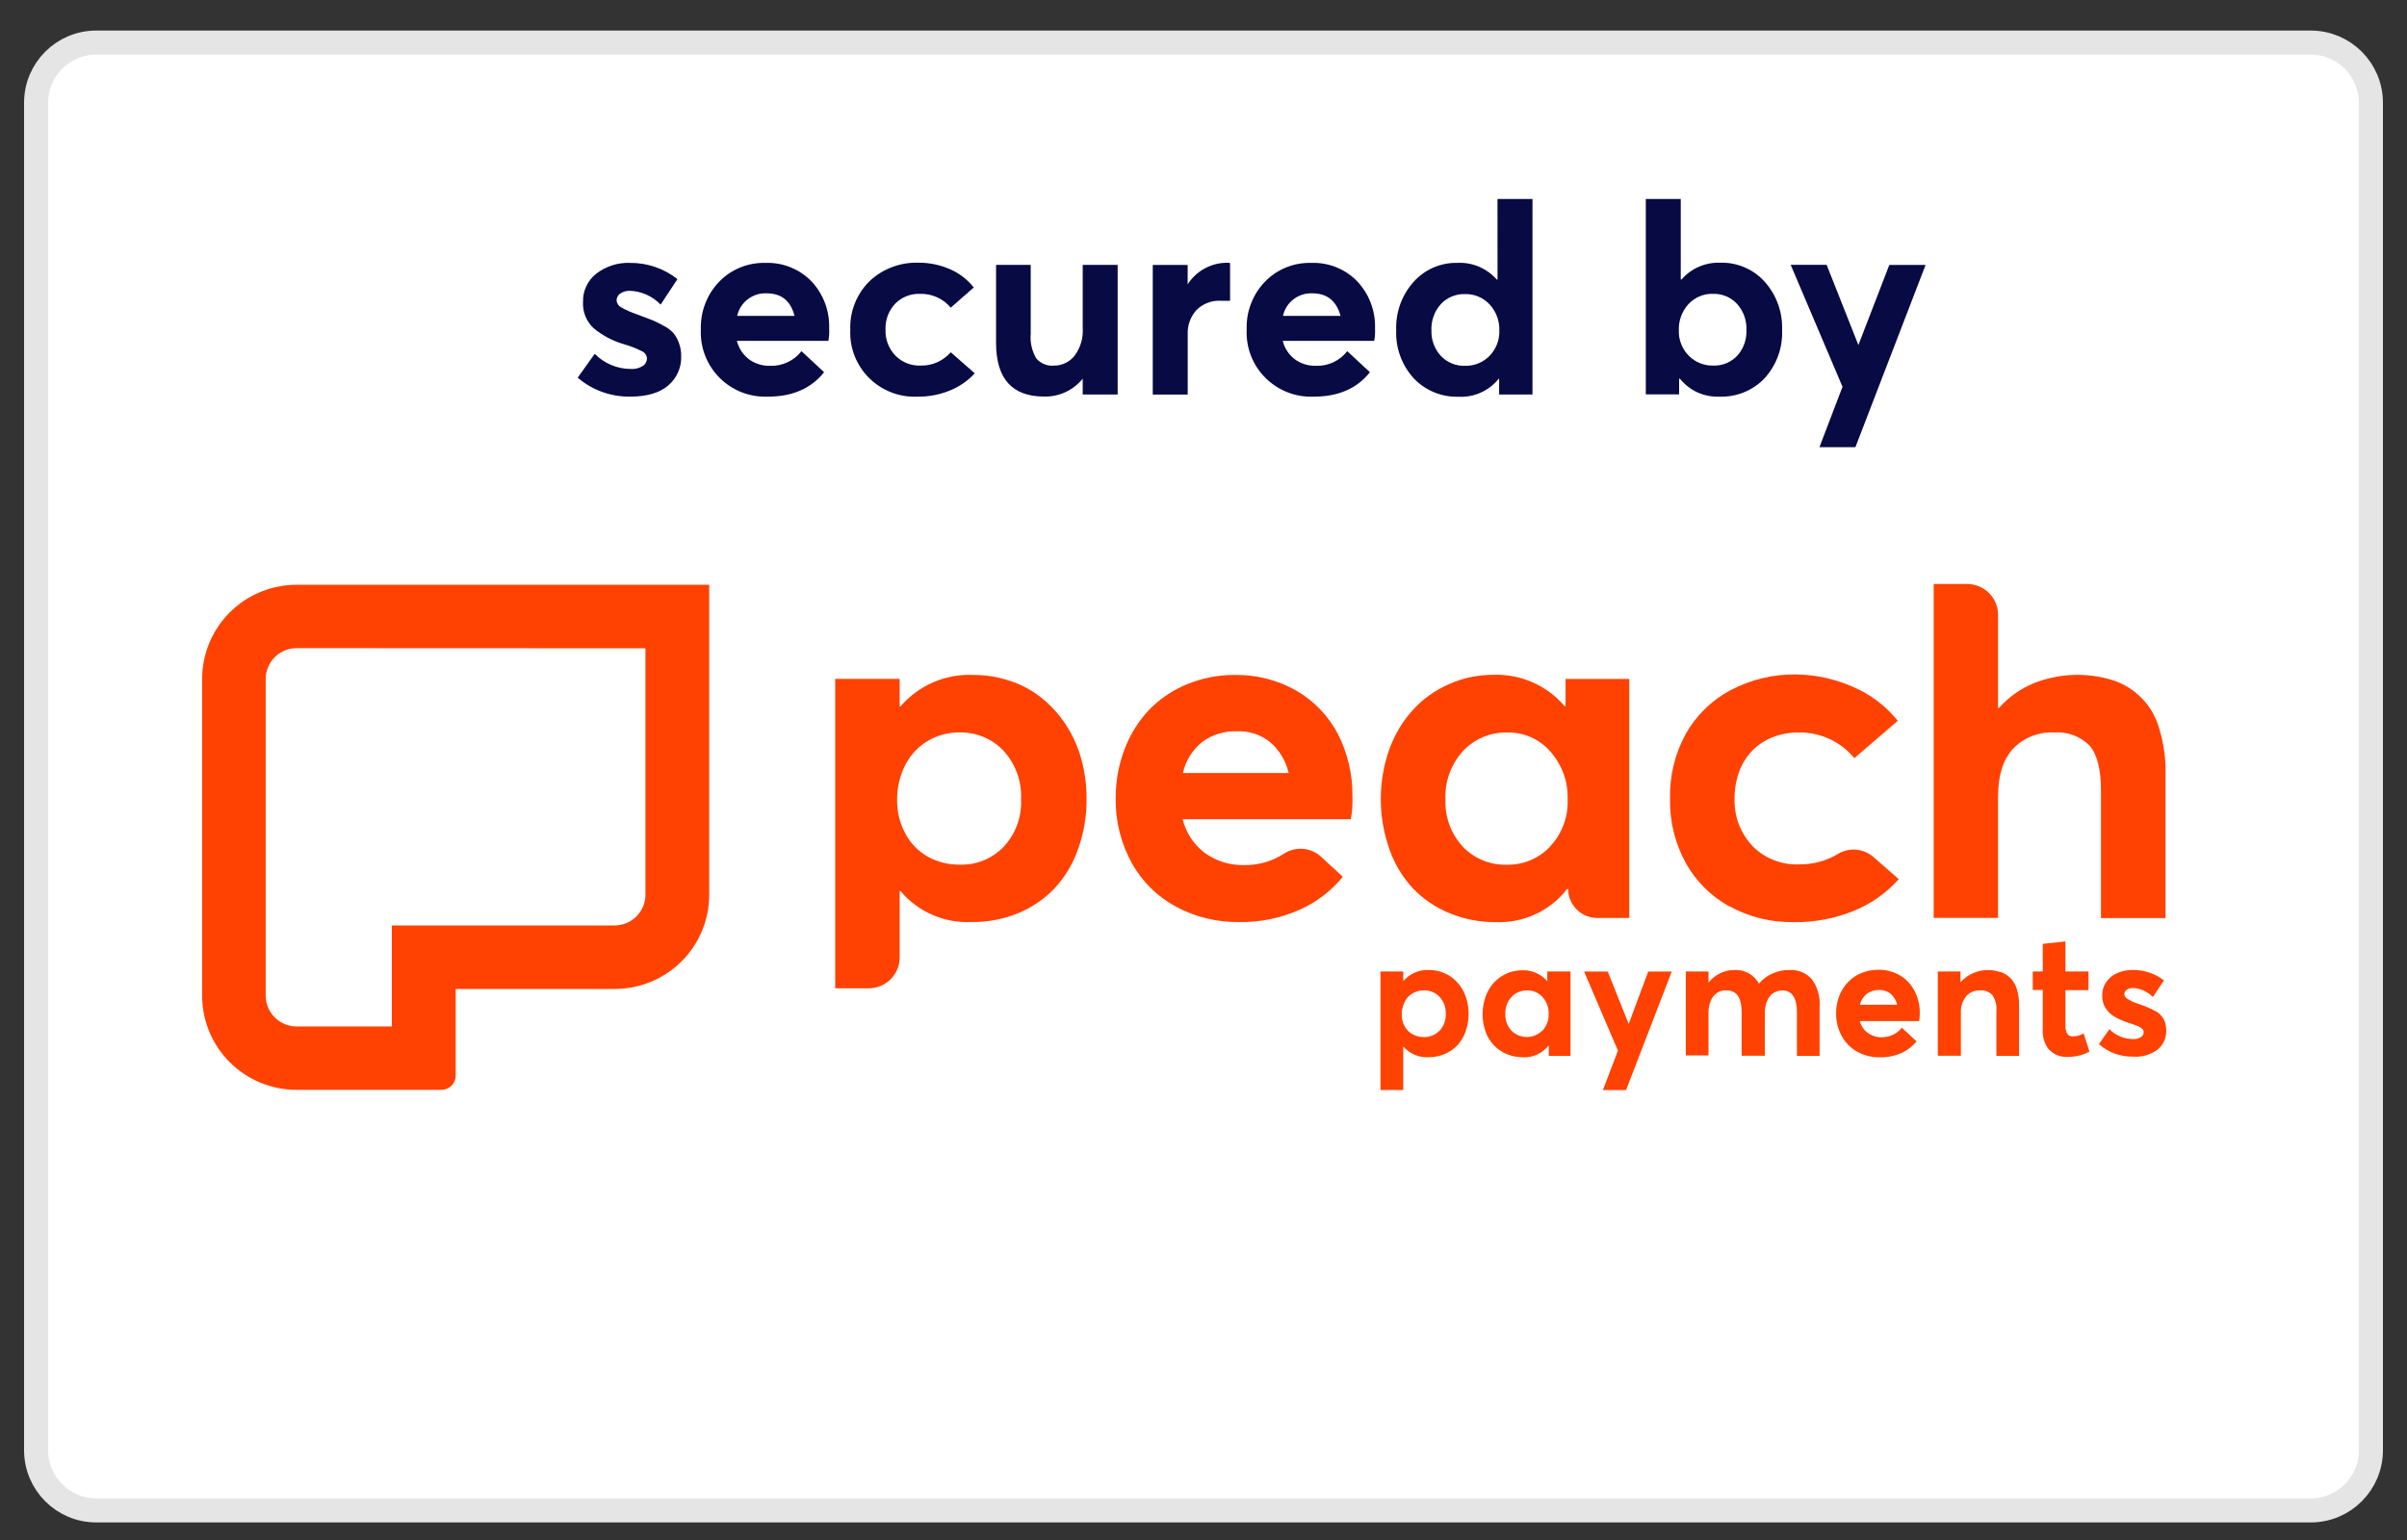 <svg width="50" height="32" viewBox="0 0 50 32" fill="none" xmlns="http://www.w3.org/2000/svg">
<rect x="0" y="0" width="50" height="32" fill="#333333" stroke="none"/>
<path d="M48 0.885H2C1.31 0.885 0.75 1.444 0.75 2.135V30.135C0.75 30.825 1.31 31.385 2 31.385H48C48.69 31.385 49.25 30.825 49.25 30.135V2.135C49.25 1.444 48.69 0.885 48 0.885Z" fill="white" stroke="#E5E5E5" stroke-width="0.5"/>
<path d="M13.096 8.241C12.695 8.249 12.304 8.109 12 7.848L12.354 7.352C12.451 7.451 12.568 7.53 12.696 7.584C12.824 7.638 12.962 7.666 13.101 7.667C13.189 7.673 13.276 7.652 13.35 7.606C13.378 7.589 13.4 7.566 13.415 7.538C13.431 7.51 13.439 7.478 13.439 7.446C13.437 7.414 13.426 7.383 13.407 7.357C13.388 7.331 13.363 7.31 13.333 7.297C13.208 7.234 13.077 7.184 12.942 7.147C12.717 7.079 12.509 6.968 12.329 6.818C12.255 6.748 12.197 6.663 12.159 6.568C12.121 6.473 12.105 6.371 12.111 6.27C12.108 6.158 12.132 6.046 12.18 5.945C12.227 5.844 12.299 5.755 12.387 5.686C12.587 5.532 12.834 5.453 13.086 5.463C13.444 5.459 13.792 5.578 14.072 5.8L13.723 6.33C13.554 6.153 13.321 6.049 13.075 6.042C13.01 6.042 12.947 6.06 12.892 6.095C12.866 6.11 12.844 6.133 12.829 6.16C12.815 6.186 12.807 6.217 12.809 6.247C12.811 6.277 12.822 6.305 12.839 6.33C12.856 6.355 12.879 6.374 12.906 6.388C13.005 6.444 13.11 6.49 13.218 6.527L13.546 6.651C13.632 6.687 13.715 6.728 13.795 6.775C13.872 6.813 13.94 6.866 13.997 6.93C14.041 6.989 14.077 7.055 14.103 7.125C14.135 7.213 14.152 7.307 14.15 7.402C14.154 7.516 14.132 7.631 14.085 7.736C14.039 7.841 13.969 7.934 13.881 8.009C13.702 8.164 13.44 8.241 13.096 8.241Z" fill="#070A43"/>
<path d="M17.224 6.823C17.229 6.91 17.224 6.997 17.208 7.083H15.307C15.345 7.234 15.432 7.368 15.556 7.464C15.684 7.558 15.84 7.606 15.998 7.601C16.123 7.606 16.247 7.58 16.36 7.527C16.473 7.475 16.572 7.396 16.649 7.297L17.119 7.734C16.849 8.073 16.46 8.242 15.95 8.242C15.764 8.249 15.579 8.218 15.406 8.151C15.234 8.083 15.077 7.98 14.946 7.849C14.815 7.717 14.713 7.56 14.647 7.388C14.58 7.215 14.55 7.03 14.559 6.846C14.553 6.663 14.583 6.481 14.649 6.311C14.714 6.14 14.813 5.984 14.94 5.853C15.063 5.725 15.213 5.624 15.378 5.557C15.544 5.49 15.721 5.458 15.9 5.463C16.078 5.456 16.255 5.487 16.419 5.553C16.584 5.619 16.733 5.719 16.857 5.846C17.104 6.111 17.236 6.462 17.224 6.823ZM15.922 6.095C15.782 6.089 15.643 6.133 15.532 6.219C15.421 6.304 15.343 6.427 15.313 6.564H16.504C16.426 6.251 16.232 6.095 15.922 6.095Z" fill="#070A43"/>
<path d="M19.055 8.242C18.869 8.25 18.684 8.22 18.512 8.152C18.339 8.085 18.182 7.983 18.051 7.852C17.92 7.721 17.818 7.565 17.751 7.392C17.684 7.22 17.654 7.035 17.663 6.851C17.656 6.665 17.687 6.48 17.756 6.307C17.824 6.134 17.927 5.977 18.059 5.846C18.196 5.716 18.357 5.615 18.534 5.549C18.71 5.482 18.898 5.452 19.087 5.459C19.308 5.458 19.527 5.504 19.73 5.592C19.925 5.676 20.096 5.807 20.228 5.973L19.75 6.393C19.672 6.3 19.575 6.226 19.465 6.177C19.355 6.127 19.235 6.103 19.114 6.106C19.018 6.102 18.922 6.118 18.832 6.154C18.742 6.189 18.661 6.243 18.594 6.312C18.459 6.456 18.387 6.648 18.395 6.846C18.39 6.945 18.406 7.044 18.441 7.137C18.476 7.229 18.529 7.315 18.598 7.387C18.666 7.457 18.748 7.512 18.84 7.548C18.931 7.584 19.029 7.601 19.127 7.596C19.245 7.599 19.362 7.575 19.469 7.527C19.577 7.479 19.673 7.408 19.75 7.32L20.248 7.757C20.11 7.908 19.94 8.027 19.75 8.107C19.53 8.2 19.293 8.246 19.055 8.242Z" fill="#070A43"/>
<path d="M22.491 5.504H23.217V8.198H22.491V7.868C22.395 7.987 22.273 8.083 22.133 8.148C21.994 8.212 21.841 8.244 21.688 8.24C21.023 8.24 20.691 7.868 20.691 7.123V5.504H21.411V6.934C21.395 7.113 21.435 7.292 21.526 7.447C21.571 7.5 21.629 7.542 21.694 7.568C21.759 7.594 21.829 7.604 21.899 7.597C21.981 7.597 22.062 7.578 22.135 7.542C22.209 7.506 22.273 7.454 22.323 7.39C22.446 7.223 22.506 7.019 22.491 6.813V5.504Z" fill="#070A43"/>
<path d="M25.497 5.46C25.515 5.459 25.534 5.461 25.552 5.467V6.25C25.504 6.25 25.442 6.25 25.363 6.25C25.27 6.244 25.176 6.258 25.089 6.291C25.001 6.324 24.921 6.375 24.855 6.441C24.73 6.579 24.664 6.76 24.672 6.946V8.199H23.946V5.505H24.671V5.909C24.759 5.77 24.881 5.656 25.025 5.578C25.17 5.499 25.332 5.459 25.497 5.46Z" fill="#070A43"/>
<path d="M28.563 6.823C28.568 6.91 28.562 6.997 28.546 7.083H26.646C26.683 7.234 26.771 7.369 26.895 7.464C27.023 7.558 27.179 7.606 27.338 7.601C27.463 7.605 27.586 7.58 27.699 7.527C27.811 7.474 27.91 7.396 27.986 7.297L28.457 7.734C28.188 8.074 27.798 8.243 27.288 8.242C27.103 8.25 26.918 8.219 26.745 8.151C26.572 8.083 26.415 7.981 26.284 7.849C26.153 7.718 26.051 7.561 25.984 7.388C25.918 7.215 25.888 7.03 25.897 6.846C25.89 6.663 25.921 6.481 25.986 6.311C26.051 6.14 26.15 5.984 26.277 5.853C26.401 5.725 26.551 5.624 26.716 5.557C26.882 5.489 27.06 5.458 27.239 5.463C27.416 5.456 27.593 5.487 27.757 5.553C27.922 5.619 28.071 5.719 28.194 5.846C28.442 6.111 28.575 6.462 28.563 6.823ZM27.26 6.095C27.119 6.089 26.981 6.133 26.869 6.219C26.758 6.304 26.68 6.427 26.651 6.564H27.847C27.761 6.251 27.567 6.095 27.26 6.095Z" fill="#070A43"/>
<path d="M31.107 4.135H31.834V8.197H31.141V7.872H31.13C31.031 7.995 30.904 8.094 30.76 8.158C30.616 8.223 30.457 8.253 30.299 8.244C30.126 8.25 29.953 8.218 29.792 8.152C29.631 8.086 29.487 7.987 29.367 7.861C29.118 7.588 28.987 7.228 29.003 6.859C28.989 6.491 29.119 6.131 29.365 5.856C29.479 5.729 29.62 5.627 29.777 5.559C29.935 5.491 30.105 5.458 30.277 5.462C30.43 5.455 30.583 5.482 30.724 5.542C30.865 5.603 30.991 5.694 31.092 5.809H31.108L31.107 4.135ZM29.932 7.397C29.995 7.464 30.073 7.517 30.159 7.552C30.245 7.588 30.337 7.604 30.43 7.601C30.525 7.604 30.619 7.587 30.706 7.552C30.794 7.517 30.873 7.464 30.94 7.397C31.008 7.327 31.062 7.244 31.097 7.153C31.133 7.062 31.149 6.964 31.145 6.867C31.152 6.667 31.079 6.473 30.943 6.325C30.878 6.255 30.799 6.2 30.71 6.163C30.622 6.126 30.526 6.108 30.43 6.111C30.337 6.108 30.245 6.125 30.159 6.16C30.073 6.196 29.995 6.249 29.932 6.317C29.796 6.467 29.726 6.665 29.735 6.867C29.728 7.062 29.799 7.253 29.932 7.397Z" fill="#070A43"/>
<path d="M35.745 5.459C35.916 5.455 36.087 5.489 36.244 5.557C36.402 5.625 36.542 5.726 36.657 5.854C36.903 6.129 37.033 6.488 37.019 6.857C37.035 7.225 36.905 7.585 36.657 7.858C36.537 7.985 36.392 8.084 36.231 8.15C36.07 8.216 35.896 8.248 35.722 8.242C35.565 8.249 35.408 8.219 35.264 8.155C35.121 8.09 34.995 7.992 34.896 7.869H34.88V8.195H34.188V4.135H34.914V5.807H34.93C35.031 5.691 35.156 5.6 35.297 5.54C35.438 5.48 35.591 5.452 35.745 5.459ZM35.589 7.596C35.682 7.6 35.774 7.583 35.86 7.548C35.946 7.512 36.024 7.459 36.087 7.392C36.218 7.247 36.286 7.056 36.278 6.862C36.288 6.66 36.217 6.462 36.081 6.312C36.017 6.244 35.94 6.191 35.854 6.155C35.768 6.12 35.676 6.103 35.583 6.106C35.487 6.103 35.392 6.12 35.304 6.158C35.217 6.195 35.138 6.25 35.073 6.32C34.939 6.468 34.867 6.662 34.874 6.862C34.87 6.961 34.887 7.059 34.924 7.151C34.96 7.243 35.015 7.327 35.086 7.397C35.151 7.462 35.23 7.514 35.317 7.548C35.403 7.583 35.496 7.599 35.589 7.596Z" fill="#070A43"/>
<path d="M39.246 5.505H40L38.542 9.292H37.795L38.274 8.037L37.197 5.502H37.944L38.604 7.17L39.246 5.505Z" fill="#070A43"/>
<path d="M13.408 13.471V18.591C13.408 18.76 13.34 18.922 13.22 19.042C13.101 19.162 12.938 19.229 12.769 19.23H8.14V21.329H6.162C5.992 21.329 5.829 21.262 5.708 21.142C5.588 21.023 5.52 20.86 5.519 20.691V14.107C5.52 13.938 5.588 13.775 5.708 13.655C5.829 13.535 5.992 13.468 6.162 13.468L13.408 13.471ZM14.732 12.151H6.162C5.642 12.151 5.142 12.357 4.774 12.724C4.406 13.091 4.199 13.588 4.199 14.107V20.691C4.199 21.209 4.406 21.707 4.774 22.074C5.142 22.441 5.642 22.646 6.162 22.646H9.169C9.248 22.646 9.323 22.616 9.379 22.56C9.434 22.505 9.466 22.43 9.466 22.352V20.55H12.769C13.289 20.55 13.789 20.344 14.157 19.977C14.525 19.611 14.732 19.113 14.732 18.594V12.151Z" fill="#FF4201"/>
<path d="M29.946 20.199C30.029 20.227 30.107 20.269 30.175 20.323C30.244 20.378 30.303 20.443 30.352 20.516C30.403 20.593 30.442 20.678 30.466 20.768C30.494 20.866 30.508 20.967 30.507 21.068C30.508 21.194 30.487 21.319 30.443 21.437C30.407 21.542 30.349 21.64 30.273 21.722C30.197 21.801 30.106 21.863 30.005 21.904C29.898 21.948 29.783 21.969 29.668 21.968C29.57 21.973 29.472 21.955 29.382 21.916C29.292 21.877 29.212 21.818 29.149 21.743V22.649H28.676V20.186H29.149V20.387C29.215 20.311 29.297 20.25 29.389 20.21C29.482 20.17 29.582 20.151 29.683 20.155C29.773 20.155 29.863 20.17 29.949 20.199M29.907 21.415C29.992 21.321 30.037 21.197 30.033 21.07C30.036 21.005 30.026 20.94 30.004 20.878C29.982 20.817 29.948 20.761 29.903 20.713C29.862 20.669 29.811 20.634 29.754 20.611C29.698 20.587 29.637 20.577 29.576 20.579C29.512 20.578 29.45 20.591 29.391 20.617C29.336 20.64 29.286 20.675 29.246 20.719C29.204 20.767 29.172 20.822 29.152 20.882C29.129 20.945 29.118 21.011 29.118 21.078C29.116 21.165 29.137 21.251 29.179 21.327C29.216 21.396 29.273 21.453 29.342 21.49C29.413 21.53 29.493 21.55 29.575 21.549C29.635 21.552 29.696 21.541 29.752 21.518C29.809 21.495 29.86 21.461 29.902 21.417" fill="#FF4201"/>
<path d="M32.623 20.187V21.94H32.173V21.728H32.165C32.103 21.807 32.023 21.87 31.932 21.912C31.841 21.954 31.74 21.974 31.64 21.969C31.524 21.97 31.41 21.948 31.303 21.905C31.202 21.864 31.11 21.802 31.035 21.723C30.958 21.642 30.898 21.547 30.86 21.442C30.777 21.204 30.777 20.945 30.86 20.707C30.898 20.6 30.957 20.502 31.033 20.417C31.107 20.338 31.197 20.274 31.296 20.23C31.399 20.184 31.511 20.161 31.623 20.161C31.722 20.158 31.819 20.177 31.909 20.217C31.999 20.256 32.078 20.315 32.142 20.39V20.187H32.623ZM32.042 21.416C32.128 21.322 32.174 21.198 32.17 21.071C32.175 20.942 32.13 20.817 32.044 20.72C32.005 20.675 31.956 20.639 31.901 20.615C31.846 20.59 31.787 20.579 31.727 20.58C31.666 20.578 31.605 20.589 31.549 20.612C31.492 20.635 31.441 20.67 31.399 20.714C31.355 20.762 31.321 20.818 31.299 20.879C31.276 20.941 31.267 21.006 31.27 21.071C31.265 21.198 31.311 21.322 31.396 21.416C31.481 21.501 31.597 21.548 31.717 21.548C31.837 21.548 31.952 21.501 32.037 21.416" fill="#FF4201"/>
<path d="M34.727 20.188L33.778 22.651H33.297L33.609 21.831L32.906 20.188H33.398L33.829 21.271H33.835L34.238 20.188H34.727Z" fill="#FF4201"/>
<path d="M37.635 20.346C37.757 20.512 37.815 20.716 37.798 20.921V21.941H37.327V21.035C37.327 20.732 37.224 20.58 37.02 20.58C36.955 20.58 36.892 20.599 36.838 20.634C36.78 20.675 36.735 20.731 36.709 20.797C36.675 20.88 36.658 20.97 36.66 21.059V21.938H36.179V21.035C36.179 20.732 36.076 20.58 35.868 20.58C35.799 20.575 35.73 20.591 35.672 20.628C35.612 20.668 35.566 20.724 35.539 20.791C35.505 20.874 35.488 20.963 35.49 21.053V21.93H35.019V20.187H35.49V20.419C35.555 20.337 35.637 20.271 35.73 20.225C35.819 20.18 35.917 20.157 36.017 20.156C36.122 20.148 36.227 20.171 36.32 20.221C36.413 20.272 36.489 20.348 36.539 20.44C36.613 20.348 36.708 20.276 36.817 20.23C36.926 20.18 37.044 20.155 37.164 20.156C37.252 20.15 37.34 20.164 37.421 20.196C37.503 20.229 37.576 20.28 37.635 20.346Z" fill="#FF4201"/>
<path d="M39.867 21.217H38.634C38.658 21.315 38.716 21.401 38.797 21.461C38.88 21.523 38.982 21.555 39.085 21.553C39.166 21.555 39.246 21.538 39.319 21.504C39.392 21.47 39.456 21.419 39.506 21.355L39.812 21.639C39.727 21.743 39.62 21.826 39.498 21.88C39.357 21.943 39.205 21.973 39.051 21.97C38.89 21.973 38.73 21.935 38.588 21.859C38.45 21.784 38.336 21.671 38.261 21.533C38.18 21.387 38.139 21.222 38.141 21.056C38.14 20.931 38.163 20.807 38.208 20.69C38.25 20.584 38.312 20.486 38.392 20.404C38.47 20.323 38.564 20.26 38.668 20.218C38.778 20.173 38.896 20.15 39.015 20.151C39.173 20.148 39.329 20.188 39.466 20.267C39.597 20.344 39.703 20.457 39.771 20.593C39.844 20.734 39.882 20.891 39.879 21.051C39.88 21.105 39.876 21.16 39.866 21.214M38.779 20.651C38.707 20.708 38.656 20.788 38.635 20.878H39.411C39.39 20.791 39.343 20.712 39.277 20.653C39.207 20.597 39.119 20.568 39.03 20.571C38.94 20.569 38.851 20.597 38.779 20.651Z" fill="#FF4201"/>
<path d="M41.563 20.198C41.638 20.225 41.707 20.269 41.764 20.325C41.826 20.39 41.872 20.469 41.896 20.556C41.929 20.667 41.945 20.783 41.942 20.898V21.94H41.471V21.016C41.482 20.897 41.453 20.777 41.388 20.677C41.355 20.642 41.316 20.616 41.271 20.599C41.227 20.582 41.18 20.575 41.132 20.579C41.078 20.577 41.023 20.587 40.973 20.608C40.922 20.629 40.877 20.662 40.841 20.703C40.763 20.804 40.725 20.93 40.733 21.056V21.938H40.254V20.186H40.725V20.411C40.825 20.299 40.956 20.22 41.102 20.182C41.247 20.144 41.401 20.149 41.543 20.198" fill="#FF4201"/>
<path d="M42.569 21.82C42.471 21.697 42.422 21.541 42.434 21.385V20.57H42.226V20.187H42.434V19.613L42.905 19.562V20.187H43.384V20.575H42.905V21.319C42.902 21.376 42.915 21.433 42.942 21.482C42.955 21.501 42.973 21.516 42.994 21.525C43.015 21.535 43.037 21.538 43.06 21.536C43.138 21.534 43.215 21.513 43.283 21.474L43.404 21.851C43.34 21.886 43.271 21.913 43.201 21.932C43.115 21.953 43.026 21.963 42.937 21.96C42.869 21.964 42.8 21.953 42.737 21.927C42.673 21.901 42.616 21.862 42.569 21.812" fill="#FF4201"/>
<path d="M43.589 21.712L43.818 21.386C43.882 21.45 43.958 21.502 44.043 21.537C44.127 21.572 44.217 21.591 44.309 21.591C44.366 21.596 44.423 21.581 44.472 21.55C44.49 21.54 44.505 21.524 44.515 21.506C44.526 21.488 44.531 21.467 44.531 21.446C44.531 21.432 44.528 21.418 44.521 21.406C44.515 21.393 44.506 21.383 44.495 21.374C44.466 21.351 44.433 21.331 44.398 21.317C44.356 21.301 44.294 21.278 44.21 21.252C44.158 21.235 44.111 21.217 44.068 21.198C44.025 21.18 43.983 21.16 43.942 21.136C43.901 21.114 43.863 21.088 43.829 21.056C43.798 21.027 43.77 20.994 43.746 20.959C43.719 20.921 43.7 20.879 43.688 20.835C43.675 20.785 43.668 20.733 43.669 20.681C43.667 20.583 43.696 20.487 43.752 20.406C43.81 20.325 43.888 20.26 43.98 20.22C44.083 20.175 44.194 20.153 44.307 20.155C44.422 20.154 44.536 20.172 44.645 20.209C44.756 20.245 44.859 20.301 44.951 20.372L44.722 20.716C44.662 20.657 44.591 20.609 44.513 20.576C44.446 20.546 44.375 20.531 44.302 20.53C44.26 20.529 44.218 20.541 44.182 20.564C44.166 20.574 44.152 20.588 44.142 20.605C44.133 20.622 44.128 20.641 44.129 20.66C44.13 20.68 44.137 20.699 44.148 20.716C44.159 20.733 44.174 20.746 44.192 20.755C44.255 20.794 44.323 20.827 44.394 20.851C44.528 20.893 44.659 20.947 44.783 21.014C44.835 21.043 44.881 21.083 44.916 21.132C44.952 21.18 44.976 21.236 44.987 21.294C44.995 21.333 44.999 21.372 44.999 21.412C45.001 21.486 44.987 21.561 44.956 21.629C44.926 21.697 44.881 21.758 44.824 21.806C44.678 21.916 44.497 21.969 44.315 21.956C44.054 21.963 43.799 21.871 43.603 21.699" fill="#FF4201"/>
<path d="M20.976 14.145C21.213 14.223 21.435 14.342 21.63 14.497C21.824 14.652 21.993 14.836 22.131 15.043C22.277 15.263 22.387 15.505 22.458 15.759C22.535 16.034 22.573 16.319 22.571 16.605C22.574 16.961 22.514 17.315 22.392 17.65C22.287 17.952 22.12 18.23 21.901 18.465C21.687 18.686 21.429 18.861 21.144 18.978C20.838 19.102 20.511 19.164 20.18 19.159C19.902 19.172 19.624 19.122 19.369 19.01C19.114 18.899 18.887 18.731 18.708 18.518H18.688V19.896C18.688 20.066 18.621 20.228 18.501 20.348C18.38 20.468 18.217 20.536 18.047 20.536H17.35V14.106H18.688V14.677H18.708C18.893 14.461 19.126 14.29 19.387 14.177C19.649 14.064 19.933 14.012 20.218 14.025C20.475 14.023 20.731 14.064 20.974 14.147M20.855 17.589C21.099 17.323 21.227 16.972 21.211 16.611C21.228 16.241 21.098 15.878 20.848 15.602C20.731 15.478 20.59 15.38 20.433 15.314C20.275 15.248 20.106 15.216 19.935 15.219C19.754 15.218 19.576 15.254 19.41 15.325C19.254 15.394 19.115 15.493 18.999 15.617C18.882 15.746 18.791 15.898 18.733 16.062C18.667 16.238 18.634 16.425 18.636 16.613C18.631 16.861 18.69 17.105 18.808 17.324C18.915 17.524 19.077 17.691 19.276 17.803C19.476 17.913 19.701 17.969 19.93 17.966C20.103 17.973 20.275 17.943 20.434 17.878C20.594 17.812 20.738 17.713 20.856 17.588L20.855 17.589Z" fill="#FF4201"/>
<path d="M28.059 17.023H24.567C24.634 17.3 24.794 17.545 25.021 17.719C25.259 17.892 25.546 17.982 25.84 17.976C26.135 17.982 26.426 17.898 26.674 17.737C26.793 17.66 26.934 17.626 27.075 17.639C27.216 17.652 27.349 17.713 27.451 17.81L27.894 18.219C27.654 18.513 27.348 18.747 27.001 18.902C26.605 19.079 26.175 19.167 25.741 19.16C25.285 19.166 24.835 19.058 24.433 18.843C24.046 18.635 23.727 18.322 23.513 17.939C23.285 17.525 23.168 17.06 23.176 16.588C23.174 16.234 23.238 15.883 23.366 15.553C23.482 15.249 23.657 14.973 23.881 14.738C24.104 14.512 24.372 14.334 24.666 14.214C24.978 14.088 25.311 14.023 25.648 14.025C26.097 14.017 26.539 14.13 26.929 14.351C27.295 14.563 27.593 14.874 27.79 15.248C27.996 15.651 28.101 16.099 28.094 16.552C28.1 16.712 28.089 16.872 28.059 17.029M24.982 15.411C24.774 15.574 24.628 15.805 24.572 16.063H26.769C26.713 15.816 26.58 15.592 26.389 15.425C26.193 15.266 25.945 15.184 25.692 15.196C25.438 15.187 25.188 15.262 24.982 15.411Z" fill="#FF4201"/>
<path d="M33.845 14.108V19.075H33.179C33.019 19.075 32.865 19.011 32.752 18.898C32.639 18.786 32.575 18.633 32.575 18.473H32.553C32.378 18.699 32.151 18.879 31.892 18.999C31.632 19.118 31.348 19.174 31.062 19.161C30.735 19.163 30.412 19.1 30.11 18.975C29.824 18.858 29.566 18.684 29.352 18.462C29.134 18.227 28.967 17.949 28.862 17.647C28.623 16.973 28.623 16.238 28.862 15.564C28.97 15.263 29.137 14.986 29.352 14.749C29.561 14.521 29.815 14.34 30.099 14.216C30.391 14.086 30.709 14.02 31.029 14.022C31.308 14.013 31.585 14.067 31.84 14.18C32.096 14.293 32.322 14.461 32.502 14.674H32.521V14.108H33.845ZM32.199 17.59C32.322 17.459 32.418 17.305 32.48 17.137C32.543 16.97 32.572 16.791 32.564 16.612C32.577 16.248 32.449 15.892 32.207 15.619C32.096 15.49 31.958 15.388 31.802 15.319C31.647 15.25 31.478 15.217 31.308 15.221C31.137 15.217 30.967 15.249 30.809 15.315C30.652 15.381 30.51 15.479 30.393 15.603C30.142 15.878 30.01 16.24 30.026 16.612C30.011 16.972 30.139 17.323 30.383 17.59C30.501 17.714 30.644 17.812 30.802 17.877C30.961 17.942 31.131 17.973 31.303 17.968C31.471 17.971 31.637 17.94 31.792 17.875C31.947 17.809 32.086 17.712 32.201 17.59H32.199Z" fill="#FF4201"/>
<path d="M35.924 18.835C35.543 18.625 35.229 18.312 35.018 17.932C34.794 17.523 34.681 17.063 34.691 16.597C34.68 16.127 34.792 15.662 35.018 15.249C35.235 14.864 35.558 14.549 35.949 14.341C36.368 14.12 36.836 14.008 37.31 14.015C37.715 14.019 38.116 14.106 38.486 14.271C38.852 14.425 39.174 14.668 39.422 14.978L38.52 15.754C38.38 15.584 38.203 15.447 38.001 15.354C37.8 15.262 37.58 15.216 37.359 15.221C37.173 15.219 36.988 15.253 36.816 15.322C36.657 15.385 36.514 15.48 36.395 15.603C36.277 15.726 36.186 15.874 36.127 16.035C36.063 16.212 36.031 16.399 36.032 16.587C36.025 16.769 36.054 16.95 36.118 17.12C36.182 17.291 36.279 17.447 36.404 17.58C36.529 17.707 36.679 17.807 36.846 17.872C37.012 17.938 37.19 17.968 37.369 17.961C37.657 17.966 37.941 17.889 38.187 17.739C38.302 17.672 38.436 17.644 38.569 17.657C38.702 17.671 38.827 17.727 38.926 17.816L39.442 18.268C39.19 18.552 38.877 18.775 38.525 18.92C38.118 19.088 37.68 19.171 37.239 19.161C36.782 19.166 36.332 19.054 35.931 18.835" fill="#FF4201"/>
<path d="M43.892 14.135C44.121 14.21 44.328 14.339 44.495 14.513C44.663 14.686 44.785 14.898 44.85 15.129C44.946 15.44 44.992 15.764 44.984 16.089V19.078H43.643V16.427C43.643 15.986 43.564 15.677 43.407 15.494C43.312 15.398 43.197 15.324 43.07 15.276C42.942 15.229 42.806 15.21 42.671 15.22C42.512 15.212 42.353 15.238 42.205 15.297C42.057 15.355 41.923 15.446 41.814 15.561C41.608 15.787 41.505 16.117 41.505 16.552V19.074H40.168V12.135H40.863C40.948 12.135 41.031 12.151 41.109 12.184C41.187 12.216 41.258 12.263 41.317 12.322C41.377 12.382 41.424 12.453 41.456 12.53C41.489 12.608 41.505 12.691 41.505 12.775V14.709H41.526C41.724 14.486 41.971 14.312 42.246 14.197C42.771 13.989 43.351 13.967 43.89 14.135H43.892Z" fill="#FF4201"/>
</svg>
